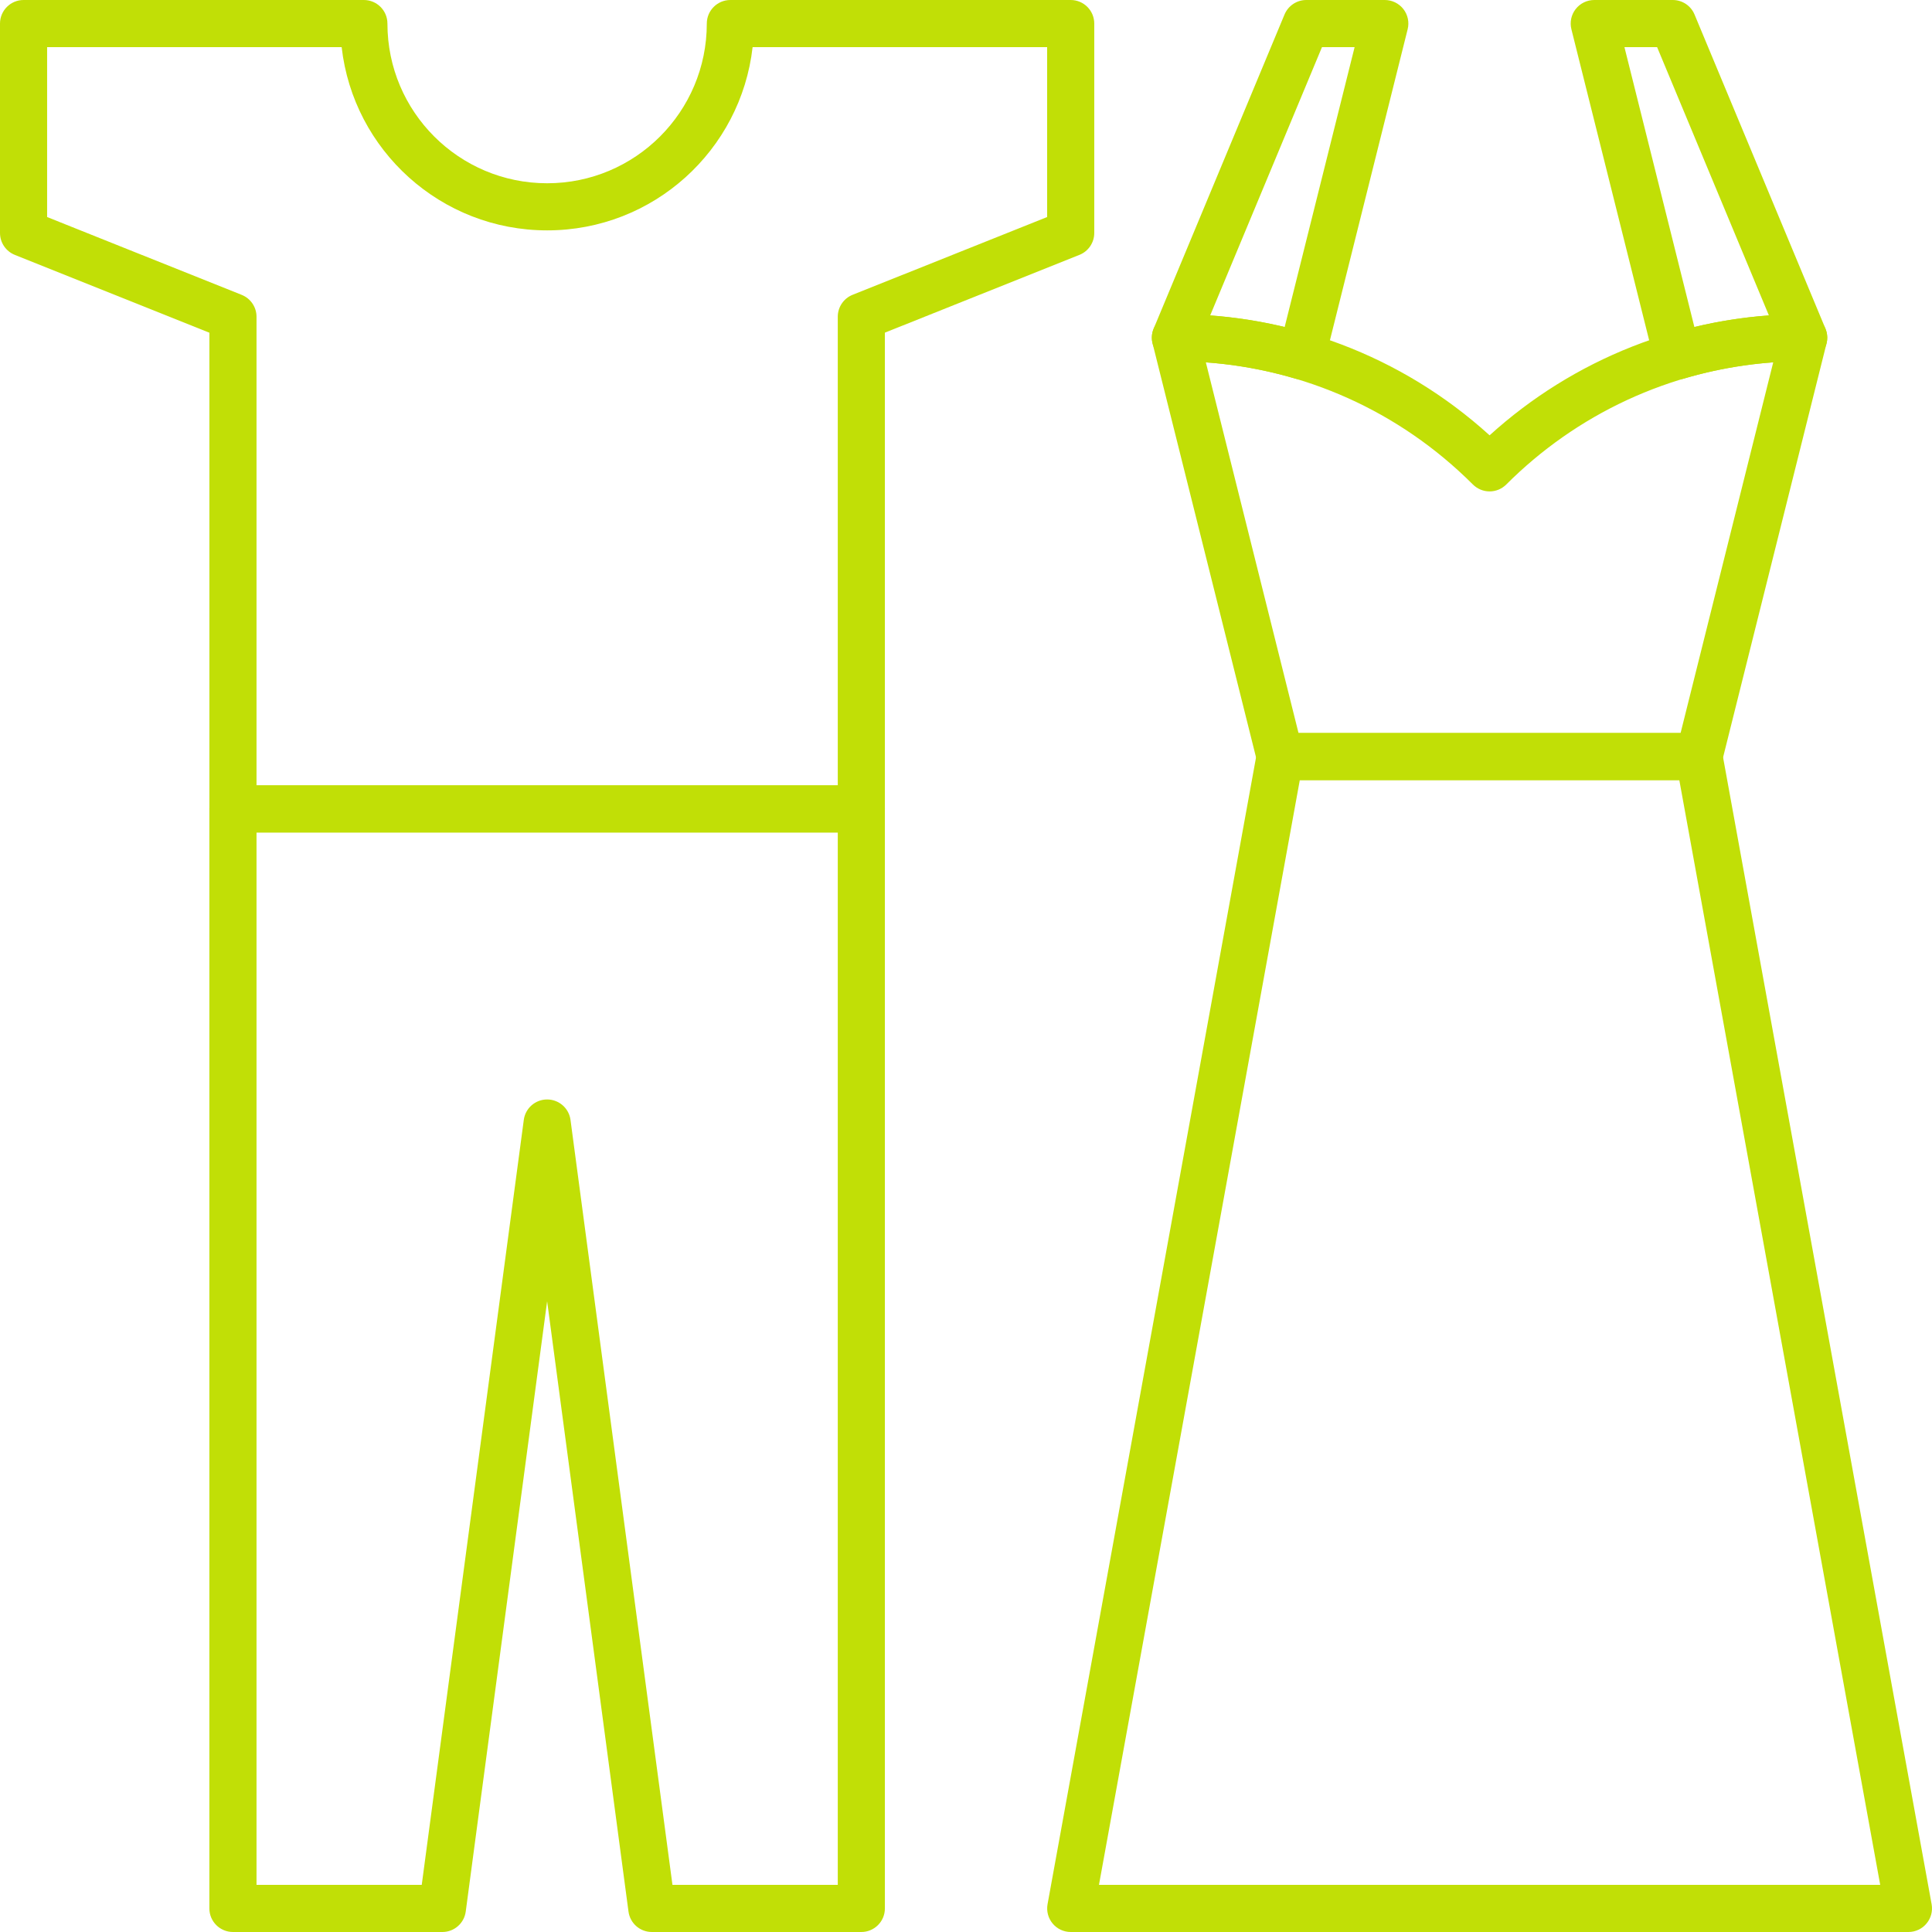 <svg width="62" height="62" viewBox="0 0 62 62" fill="none" xmlns="http://www.w3.org/2000/svg">
<path fill-rule="evenodd" clip-rule="evenodd" d="M6.719 25.959C6.719 25.542 7.058 25.203 7.476 25.203H27.641C28.058 25.203 28.397 25.542 28.397 25.959V61.244C28.397 61.662 28.058 62 27.641 62H20.918C20.539 62 20.219 61.72 20.169 61.344L17.558 41.759L14.946 61.344C14.896 61.72 14.575 62 14.197 62H7.476C7.058 62 6.719 61.662 6.719 61.244V25.959ZM8.232 26.715V60.488H13.534L16.809 35.939C16.859 35.563 17.179 35.283 17.558 35.283C17.937 35.283 18.258 35.563 18.308 35.939L21.58 60.488H26.885V26.715H8.232Z" fill="#C1DF06"/>
<path fill-rule="evenodd" clip-rule="evenodd" d="M0 0.756C0 0.339 0.339 0 0.756 0H11.677C12.095 0 12.433 0.339 12.433 0.756C12.433 3.587 14.728 5.881 17.559 5.881C20.389 5.881 22.682 3.587 22.682 0.756C22.682 0.339 23.021 0 23.438 0H34.36C34.778 0 35.116 0.339 35.116 0.756V7.477C35.116 7.786 34.928 8.064 34.641 8.179L28.397 10.675V25.96C28.397 26.377 28.058 26.716 27.641 26.716H7.476C7.059 26.716 6.72 26.377 6.72 25.96V10.677L0.475 8.179C0.188 8.064 0 7.786 0 7.477V0.756ZM1.512 1.512V6.965L7.757 9.463C8.044 9.578 8.232 9.856 8.232 10.165V25.204H26.885V10.164C26.885 9.854 27.073 9.576 27.36 9.461L33.604 6.965V1.512H24.152C23.777 4.822 20.969 7.393 17.559 7.393C14.149 7.393 11.339 4.822 10.964 1.512H1.512Z" fill="#C1DF06"/>
<path fill-rule="evenodd" clip-rule="evenodd" d="M40.337 24.144C40.403 23.784 40.716 23.523 41.081 23.523H54.522C54.888 23.523 55.201 23.784 55.266 24.144L61.988 61.109C62.028 61.329 61.968 61.556 61.824 61.728C61.681 61.901 61.468 62 61.244 62H34.361C34.137 62 33.924 61.901 33.78 61.728C33.637 61.556 33.577 61.329 33.617 61.109L40.337 24.144ZM41.712 25.035L35.267 60.488H60.338L53.891 25.035H41.712Z" fill="#C1DF06"/>
<path fill-rule="evenodd" clip-rule="evenodd" d="M37.124 10.371C37.267 10.188 37.487 10.08 37.72 10.08C41.332 10.08 44.946 11.377 47.803 13.97C50.465 11.554 54.003 10.081 57.882 10.08C58.115 10.08 58.335 10.188 58.478 10.371C58.621 10.555 58.672 10.794 58.616 11.02L55.256 24.462C55.172 24.799 54.869 25.035 54.522 25.035H41.081C40.734 25.035 40.432 24.799 40.347 24.462L36.987 11.02C36.93 10.794 36.981 10.555 37.124 10.371ZM38.697 11.628L41.671 23.523H53.932L56.905 11.627C53.567 11.867 50.565 13.319 48.338 15.548C48.196 15.69 48.004 15.77 47.803 15.77C47.602 15.77 47.41 15.69 47.268 15.549C44.879 13.16 41.82 11.853 38.697 11.628Z" fill="#C1DF06"/>
<path fill-rule="evenodd" clip-rule="evenodd" d="M41.222 0.465C41.34 0.184 41.615 0 41.92 0H44.44C44.672 0 44.892 0.107 45.036 0.291C45.179 0.474 45.23 0.714 45.173 0.939L42.507 11.607C42.457 11.806 42.328 11.977 42.149 12.079C41.97 12.182 41.757 12.207 41.56 12.148C40.308 11.779 39.014 11.593 37.719 11.593C37.467 11.593 37.23 11.467 37.09 11.257C36.95 11.046 36.924 10.78 37.022 10.546L41.222 0.465ZM42.424 1.512L38.836 10.123C39.64 10.182 40.439 10.306 41.226 10.495L43.471 1.512H42.424Z" fill="#C1DF06"/>
<path fill-rule="evenodd" clip-rule="evenodd" d="M50.565 0.291C50.709 0.107 50.929 0 51.161 0H53.681C53.987 0 54.262 0.183 54.379 0.465L58.581 10.546C58.678 10.78 58.653 11.046 58.512 11.257C58.372 11.467 58.136 11.593 57.883 11.593C56.587 11.593 55.294 11.779 54.042 12.148C53.845 12.207 53.632 12.182 53.453 12.079C53.274 11.977 53.145 11.806 53.095 11.607L50.428 0.939C50.371 0.714 50.422 0.474 50.565 0.291ZM52.13 1.512L54.375 10.495C55.163 10.306 55.962 10.182 56.766 10.123L53.178 1.512H52.13Z" fill="#C1DF06"/>
</svg>

